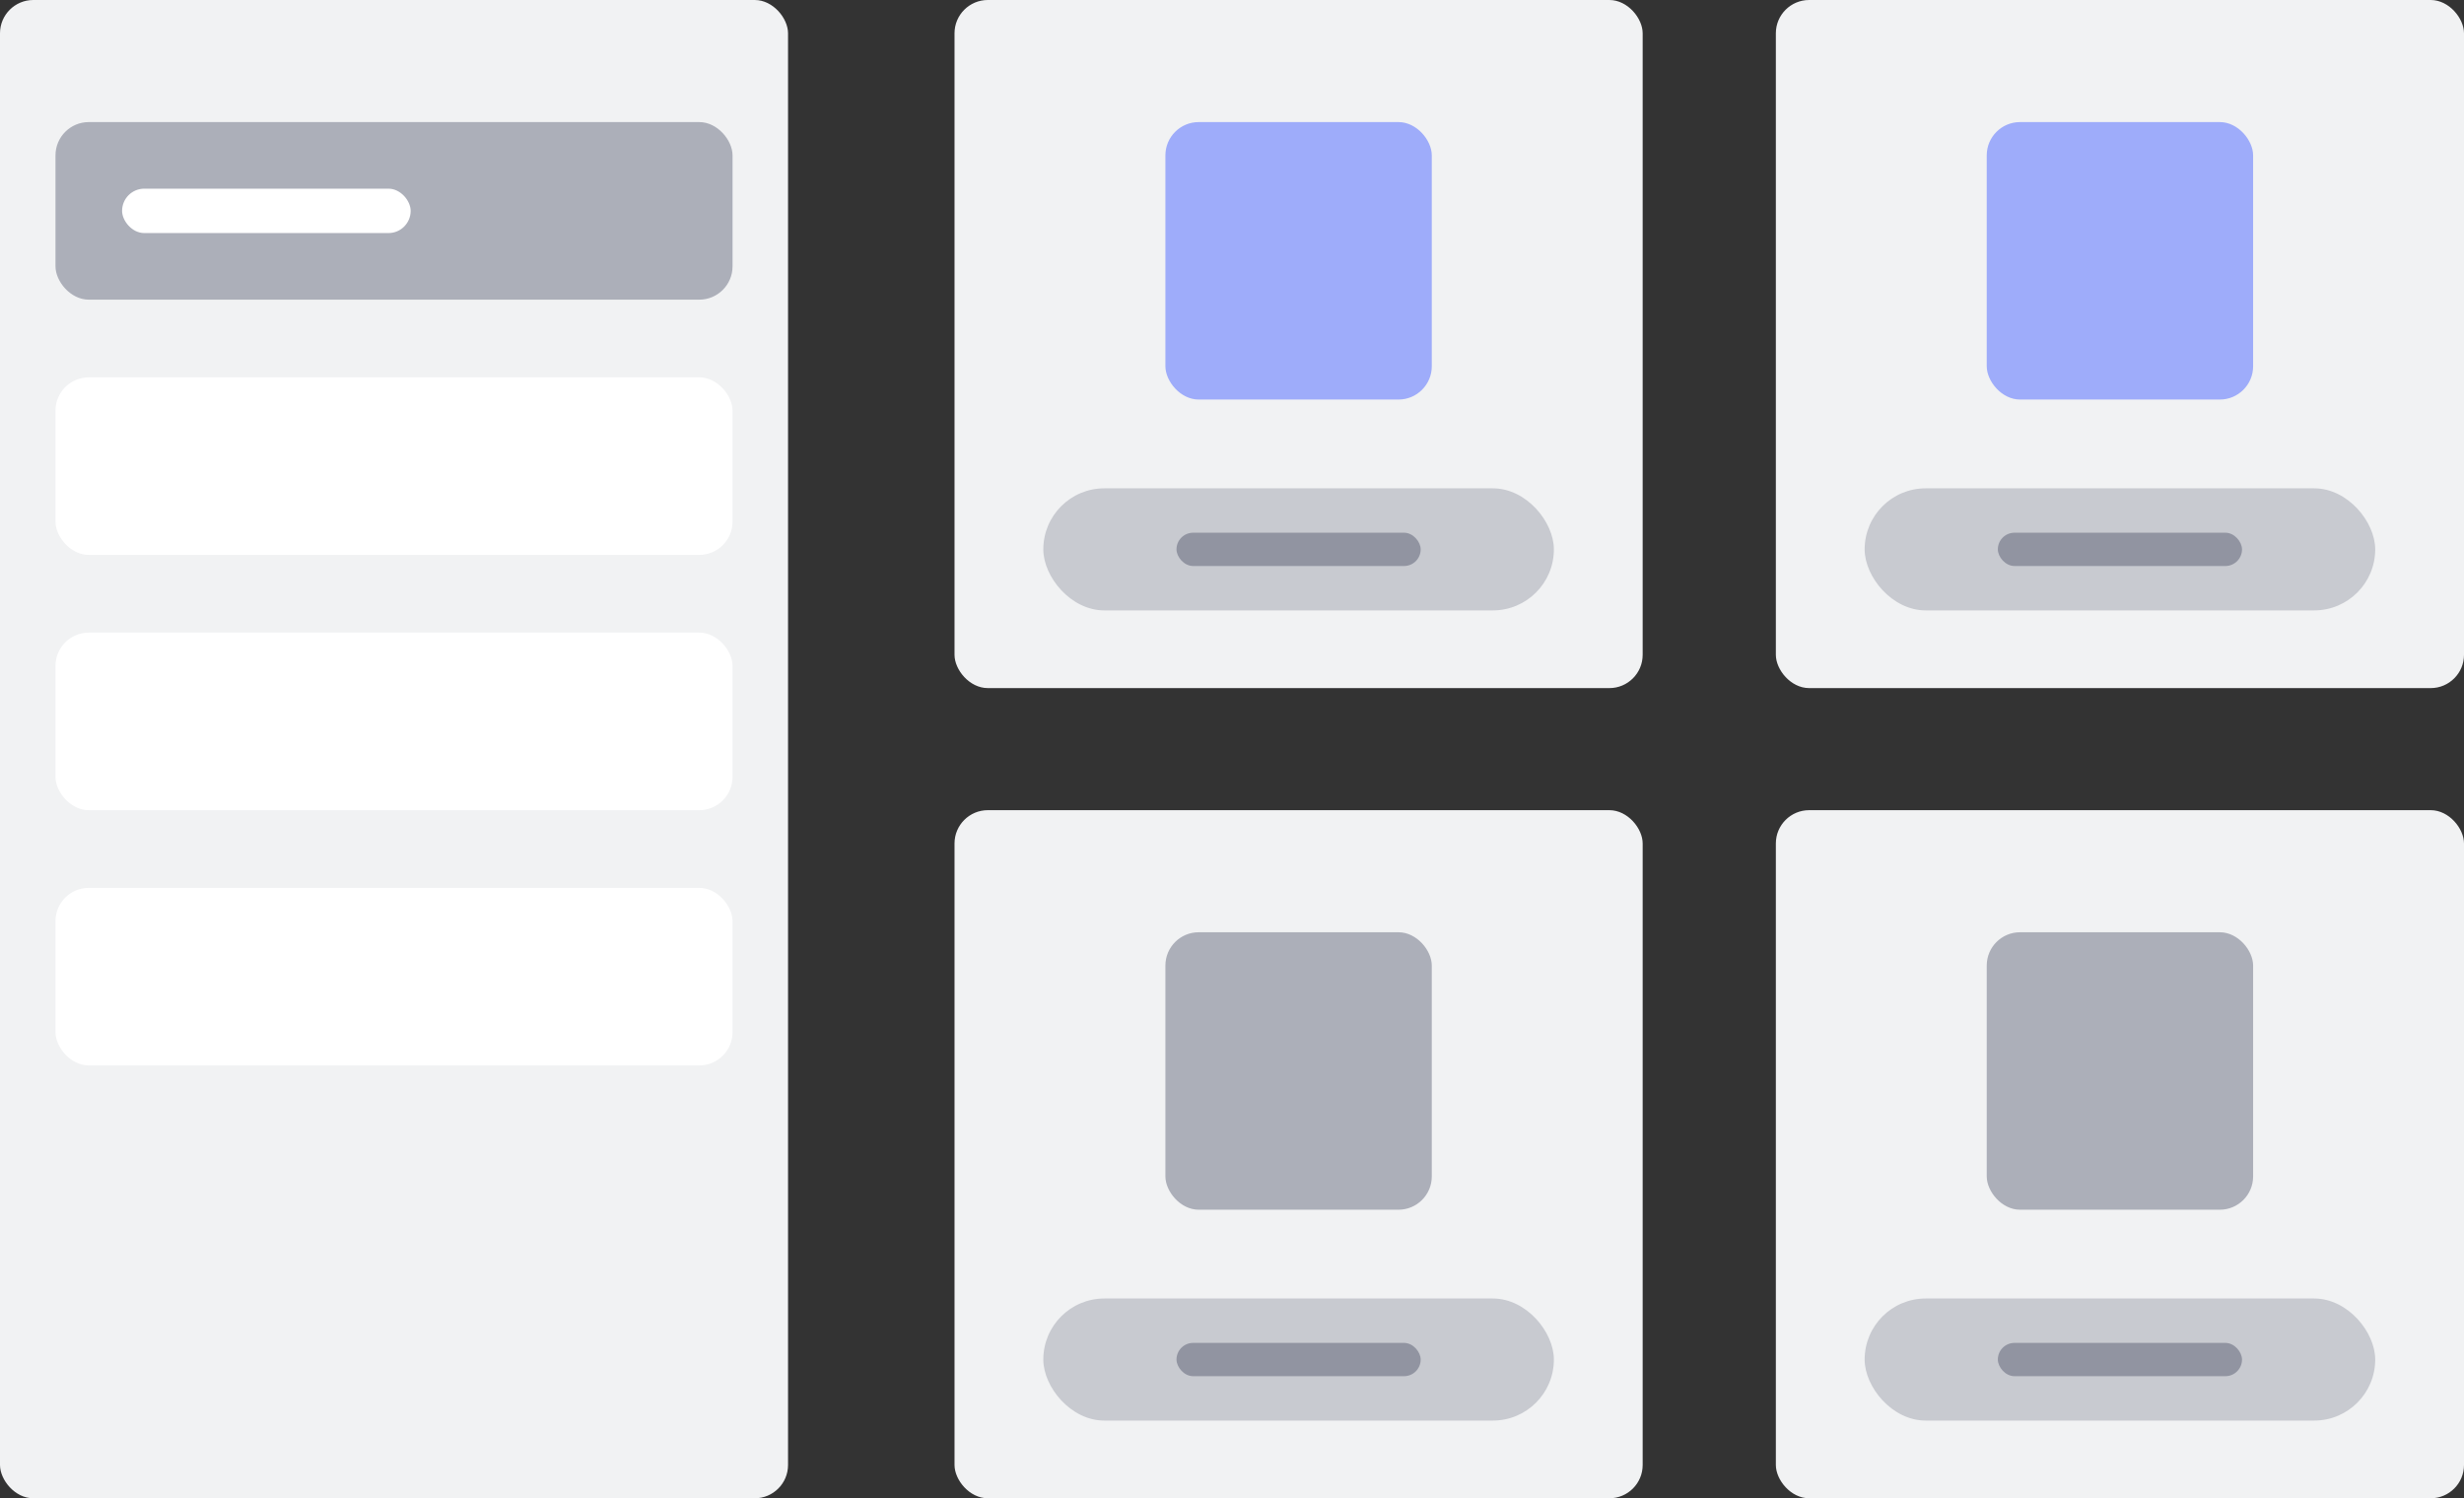 <svg width="222" height="135" viewBox="0 0 222 135" fill="none" xmlns="http://www.w3.org/2000/svg">
<rect x="0" y="0" width="222" height="135" fill="#333333" stroke="none"/>
<rect width="71" height="135" rx="3" fill="#F1F2F3"/>
<rect x="5" y="11" width="61" height="16" rx="3" fill="#ACAFB9"/>
<rect x="11" y="17" width="26" height="4" rx="2" fill="white"/>
<rect x="5" y="34" width="61" height="16" rx="3" fill="white"/>
<rect x="5" y="57" width="61" height="16" rx="3" fill="white"/>
<rect x="5" y="80" width="61" height="16" rx="3" fill="white"/>
<rect x="86" width="62" height="62" rx="3" fill="#F1F2F3"/>
<rect x="105" y="11" width="24" height="25" rx="3" fill="#9EACFA"/>
<rect x="94" y="44" width="46" height="11" rx="5.5" fill="#C8CAD0"/>
<rect x="106" y="48" width="22" height="3" rx="1.5" fill="#9194A1"/>
<rect x="160" width="62" height="62" rx="3" fill="#F1F2F3"/>
<rect x="179" y="11" width="24" height="25" rx="3" fill="#9EACFA"/>
<rect x="168" y="44" width="46" height="11" rx="5.5" fill="#C8CAD0"/>
<rect x="180" y="48" width="22" height="3" rx="1.5" fill="#9194A1"/>
<rect x="86" y="73" width="62" height="62" rx="3" fill="#F1F2F3"/>
<rect x="105" y="84" width="24" height="25" rx="3" fill="#ACAFB9"/>
<rect x="94" y="117" width="46" height="11" rx="5.5" fill="#C8CAD0"/>
<rect x="106" y="121" width="22" height="3" rx="1.5" fill="#9194A1"/>
<rect x="160" y="73" width="62" height="62" rx="3" fill="#F1F2F3"/>
<rect x="179" y="84" width="24" height="25" rx="3" fill="#ACAFB9"/>
<rect x="168" y="117" width="46" height="11" rx="5.5" fill="#C8CAD0"/>
<rect x="180" y="121" width="22" height="3" rx="1.5" fill="#9194A1"/>
</svg>
